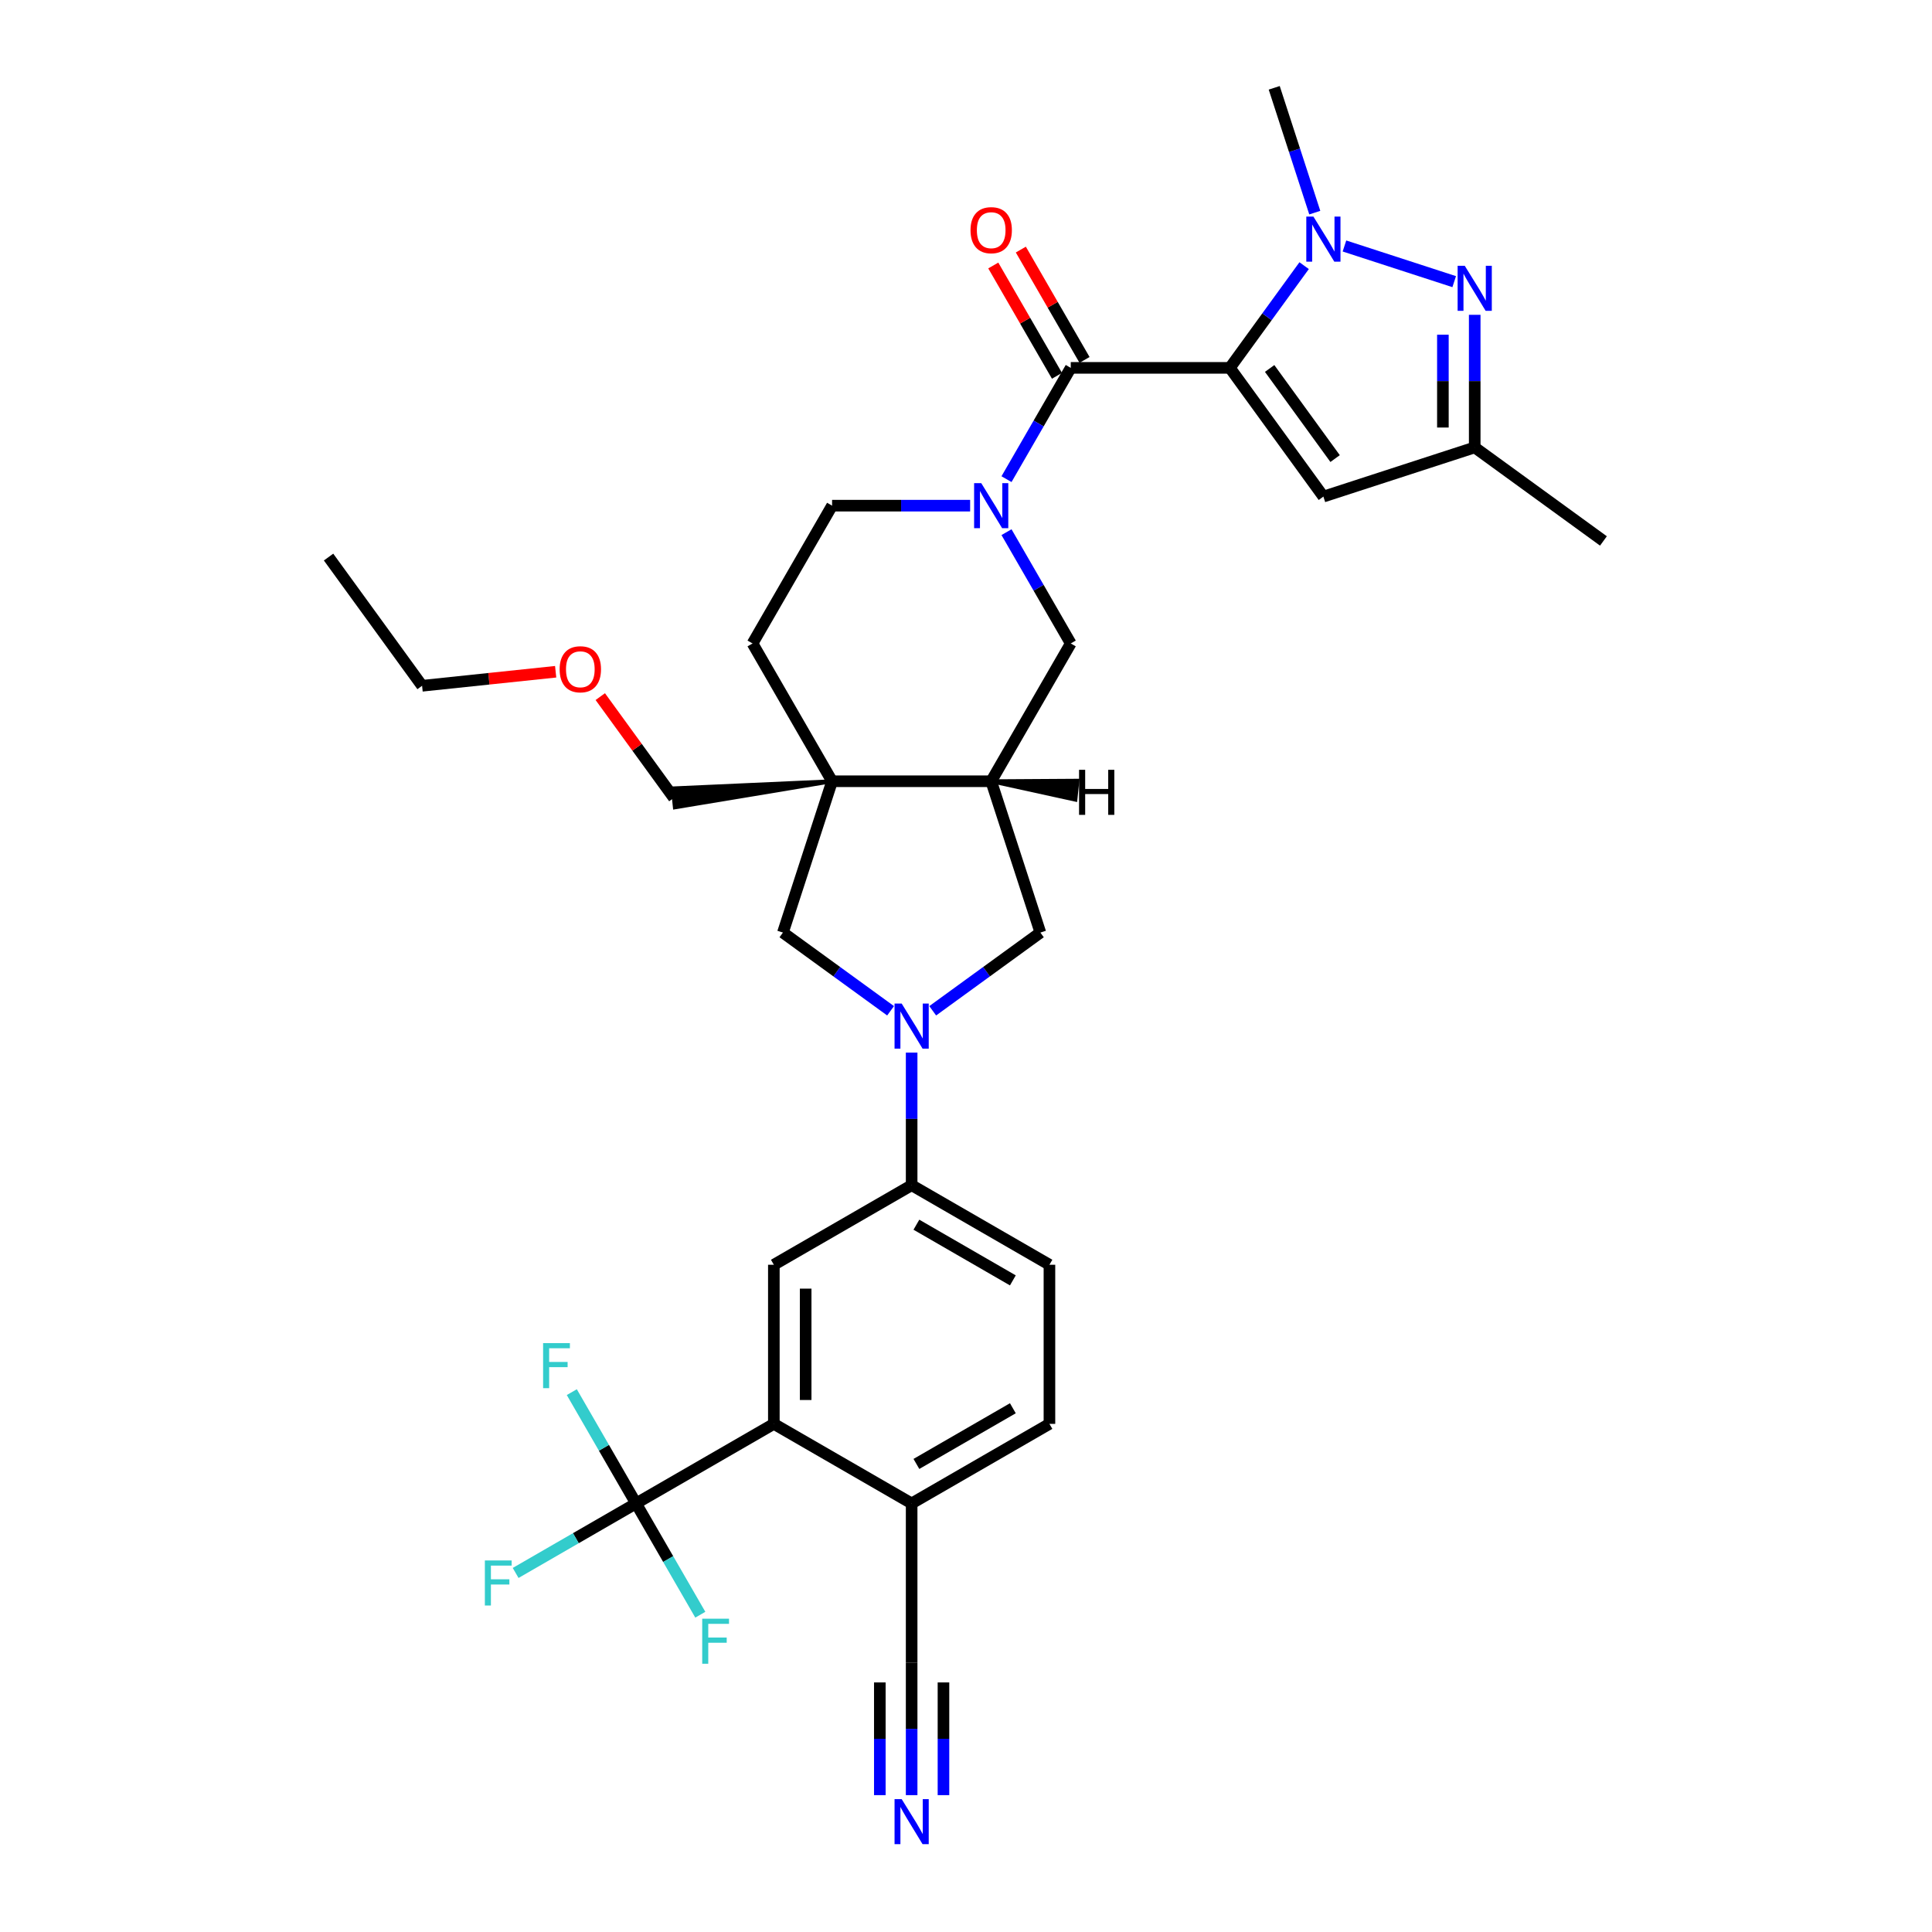 <?xml version='1.0' encoding='iso-8859-1'?>
<svg version='1.1' baseProfile='full'
              xmlns='http://www.w3.org/2000/svg'
                      xmlns:rdkit='http://www.rdkit.org/xml'
                      xmlns:xlink='http://www.w3.org/1999/xlink'
                  xml:space='preserve'
width='1000px' height='1000px' viewBox='0 0 1000 1000'>
<!-- END OF HEADER -->
<rect style='opacity:1.0;fill:#FFFFFF;stroke:none' width='1000' height='1000' x='0' y='0'> </rect>
<path class='bond-0' d='M 636.577,190.407 L 655.796,163.953' style='fill:none;fill-rule:evenodd;stroke:#000000;stroke-width:6px;stroke-linecap:butt;stroke-linejoin:miter;stroke-opacity:1' />
<path class='bond-0' d='M 655.796,163.953 L 675.016,137.5' style='fill:none;fill-rule:evenodd;stroke:#0000FF;stroke-width:6px;stroke-linecap:butt;stroke-linejoin:miter;stroke-opacity:1' />
<path class='bond-1' d='M 636.577,190.407 L 554.221,190.407' style='fill:none;fill-rule:evenodd;stroke:#000000;stroke-width:6px;stroke-linecap:butt;stroke-linejoin:miter;stroke-opacity:1' />
<path class='bond-6' d='M 636.577,190.407 L 684.984,257.034' style='fill:none;fill-rule:evenodd;stroke:#000000;stroke-width:6px;stroke-linecap:butt;stroke-linejoin:miter;stroke-opacity:1' />
<path class='bond-6' d='M 657.163,190.719 L 691.049,237.358' style='fill:none;fill-rule:evenodd;stroke:#000000;stroke-width:6px;stroke-linecap:butt;stroke-linejoin:miter;stroke-opacity:1' />
<path class='bond-3' d='M 695.888,127.322 L 752.692,145.779' style='fill:none;fill-rule:evenodd;stroke:#0000FF;stroke-width:6px;stroke-linecap:butt;stroke-linejoin:miter;stroke-opacity:1' />
<path class='bond-27' d='M 680.526,110.059 L 670.031,77.757' style='fill:none;fill-rule:evenodd;stroke:#0000FF;stroke-width:6px;stroke-linecap:butt;stroke-linejoin:miter;stroke-opacity:1' />
<path class='bond-27' d='M 670.031,77.757 L 659.535,45.455' style='fill:none;fill-rule:evenodd;stroke:#000000;stroke-width:6px;stroke-linecap:butt;stroke-linejoin:miter;stroke-opacity:1' />
<path class='bond-2' d='M 554.221,190.407 L 537.593,219.207' style='fill:none;fill-rule:evenodd;stroke:#000000;stroke-width:6px;stroke-linecap:butt;stroke-linejoin:miter;stroke-opacity:1' />
<path class='bond-2' d='M 537.593,219.207 L 520.965,248.008' style='fill:none;fill-rule:evenodd;stroke:#0000FF;stroke-width:6px;stroke-linecap:butt;stroke-linejoin:miter;stroke-opacity:1' />
<path class='bond-21' d='M 561.353,186.289 L 544.868,157.735' style='fill:none;fill-rule:evenodd;stroke:#000000;stroke-width:6px;stroke-linecap:butt;stroke-linejoin:miter;stroke-opacity:1' />
<path class='bond-21' d='M 544.868,157.735 L 528.382,129.181' style='fill:none;fill-rule:evenodd;stroke:#FF0000;stroke-width:6px;stroke-linecap:butt;stroke-linejoin:miter;stroke-opacity:1' />
<path class='bond-21' d='M 547.089,194.524 L 530.603,165.971' style='fill:none;fill-rule:evenodd;stroke:#000000;stroke-width:6px;stroke-linecap:butt;stroke-linejoin:miter;stroke-opacity:1' />
<path class='bond-21' d='M 530.603,165.971 L 514.118,137.417' style='fill:none;fill-rule:evenodd;stroke:#FF0000;stroke-width:6px;stroke-linecap:butt;stroke-linejoin:miter;stroke-opacity:1' />
<path class='bond-13' d='M 520.965,275.449 L 537.593,304.25' style='fill:none;fill-rule:evenodd;stroke:#0000FF;stroke-width:6px;stroke-linecap:butt;stroke-linejoin:miter;stroke-opacity:1' />
<path class='bond-13' d='M 537.593,304.25 L 554.221,333.051' style='fill:none;fill-rule:evenodd;stroke:#000000;stroke-width:6px;stroke-linecap:butt;stroke-linejoin:miter;stroke-opacity:1' />
<path class='bond-19' d='M 502.139,261.729 L 466.414,261.729' style='fill:none;fill-rule:evenodd;stroke:#0000FF;stroke-width:6px;stroke-linecap:butt;stroke-linejoin:miter;stroke-opacity:1' />
<path class='bond-19' d='M 466.414,261.729 L 430.688,261.729' style='fill:none;fill-rule:evenodd;stroke:#000000;stroke-width:6px;stroke-linecap:butt;stroke-linejoin:miter;stroke-opacity:1' />
<path class='bond-33' d='M 763.309,162.949 L 763.309,197.267' style='fill:none;fill-rule:evenodd;stroke:#0000FF;stroke-width:6px;stroke-linecap:butt;stroke-linejoin:miter;stroke-opacity:1' />
<path class='bond-33' d='M 763.309,197.267 L 763.309,231.584' style='fill:none;fill-rule:evenodd;stroke:#000000;stroke-width:6px;stroke-linecap:butt;stroke-linejoin:miter;stroke-opacity:1' />
<path class='bond-33' d='M 746.838,173.245 L 746.838,197.267' style='fill:none;fill-rule:evenodd;stroke:#0000FF;stroke-width:6px;stroke-linecap:butt;stroke-linejoin:miter;stroke-opacity:1' />
<path class='bond-33' d='M 746.838,197.267 L 746.838,221.289' style='fill:none;fill-rule:evenodd;stroke:#000000;stroke-width:6px;stroke-linecap:butt;stroke-linejoin:miter;stroke-opacity:1' />
<path class='bond-4' d='M 482.769,523.183 L 510.631,502.941' style='fill:none;fill-rule:evenodd;stroke:#0000FF;stroke-width:6px;stroke-linecap:butt;stroke-linejoin:miter;stroke-opacity:1' />
<path class='bond-4' d='M 510.631,502.941 L 538.493,482.698' style='fill:none;fill-rule:evenodd;stroke:#000000;stroke-width:6px;stroke-linecap:butt;stroke-linejoin:miter;stroke-opacity:1' />
<path class='bond-11' d='M 471.865,544.826 L 471.865,579.143' style='fill:none;fill-rule:evenodd;stroke:#0000FF;stroke-width:6px;stroke-linecap:butt;stroke-linejoin:miter;stroke-opacity:1' />
<path class='bond-11' d='M 471.865,579.143 L 471.865,613.461' style='fill:none;fill-rule:evenodd;stroke:#000000;stroke-width:6px;stroke-linecap:butt;stroke-linejoin:miter;stroke-opacity:1' />
<path class='bond-35' d='M 460.962,523.183 L 433.1,502.941' style='fill:none;fill-rule:evenodd;stroke:#0000FF;stroke-width:6px;stroke-linecap:butt;stroke-linejoin:miter;stroke-opacity:1' />
<path class='bond-35' d='M 433.1,502.941 L 405.238,482.698' style='fill:none;fill-rule:evenodd;stroke:#000000;stroke-width:6px;stroke-linecap:butt;stroke-linejoin:miter;stroke-opacity:1' />
<path class='bond-5' d='M 430.688,404.373 L 389.51,333.051' style='fill:none;fill-rule:evenodd;stroke:#000000;stroke-width:6px;stroke-linecap:butt;stroke-linejoin:miter;stroke-opacity:1' />
<path class='bond-10' d='M 430.688,404.373 L 405.238,482.698' style='fill:none;fill-rule:evenodd;stroke:#000000;stroke-width:6px;stroke-linecap:butt;stroke-linejoin:miter;stroke-opacity:1' />
<path class='bond-28' d='M 430.688,404.373 L 348.267,408.067 L 349.3,417.896 Z' style='fill:#000000;fill-rule:evenodd;fill-opacity:1;stroke:#000000;stroke-width:2px;stroke-linecap:butt;stroke-linejoin:miter;stroke-opacity:1;' />
<path class='bond-34' d='M 430.688,404.373 L 513.043,404.373' style='fill:none;fill-rule:evenodd;stroke:#000000;stroke-width:6px;stroke-linecap:butt;stroke-linejoin:miter;stroke-opacity:1' />
<path class='bond-15' d='M 684.984,257.034 L 763.309,231.584' style='fill:none;fill-rule:evenodd;stroke:#000000;stroke-width:6px;stroke-linecap:butt;stroke-linejoin:miter;stroke-opacity:1' />
<path class='bond-7' d='M 329.221,778.172 L 400.543,736.995' style='fill:none;fill-rule:evenodd;stroke:#000000;stroke-width:6px;stroke-linecap:butt;stroke-linejoin:miter;stroke-opacity:1' />
<path class='bond-24' d='M 329.221,778.172 L 298.057,796.165' style='fill:none;fill-rule:evenodd;stroke:#000000;stroke-width:6px;stroke-linecap:butt;stroke-linejoin:miter;stroke-opacity:1' />
<path class='bond-24' d='M 298.057,796.165 L 266.892,814.158' style='fill:none;fill-rule:evenodd;stroke:#33CCCC;stroke-width:6px;stroke-linecap:butt;stroke-linejoin:miter;stroke-opacity:1' />
<path class='bond-25' d='M 329.221,778.172 L 312.593,749.372' style='fill:none;fill-rule:evenodd;stroke:#000000;stroke-width:6px;stroke-linecap:butt;stroke-linejoin:miter;stroke-opacity:1' />
<path class='bond-25' d='M 312.593,749.372 L 295.965,720.571' style='fill:none;fill-rule:evenodd;stroke:#33CCCC;stroke-width:6px;stroke-linecap:butt;stroke-linejoin:miter;stroke-opacity:1' />
<path class='bond-26' d='M 329.221,778.172 L 345.849,806.973' style='fill:none;fill-rule:evenodd;stroke:#000000;stroke-width:6px;stroke-linecap:butt;stroke-linejoin:miter;stroke-opacity:1' />
<path class='bond-26' d='M 345.849,806.973 L 362.478,835.774' style='fill:none;fill-rule:evenodd;stroke:#33CCCC;stroke-width:6px;stroke-linecap:butt;stroke-linejoin:miter;stroke-opacity:1' />
<path class='bond-8' d='M 513.043,404.373 L 554.221,333.051' style='fill:none;fill-rule:evenodd;stroke:#000000;stroke-width:6px;stroke-linecap:butt;stroke-linejoin:miter;stroke-opacity:1' />
<path class='bond-14' d='M 513.043,404.373 L 538.493,482.698' style='fill:none;fill-rule:evenodd;stroke:#000000;stroke-width:6px;stroke-linecap:butt;stroke-linejoin:miter;stroke-opacity:1' />
<path class='bond-37' d='M 513.043,404.373 L 556.632,413.923 L 557.665,404.094 Z' style='fill:#000000;fill-rule:evenodd;fill-opacity:1;stroke:#000000;stroke-width:2px;stroke-linecap:butt;stroke-linejoin:miter;stroke-opacity:1;' />
<path class='bond-9' d='M 400.543,736.995 L 400.543,654.639' style='fill:none;fill-rule:evenodd;stroke:#000000;stroke-width:6px;stroke-linecap:butt;stroke-linejoin:miter;stroke-opacity:1' />
<path class='bond-9' d='M 417.014,724.641 L 417.014,666.992' style='fill:none;fill-rule:evenodd;stroke:#000000;stroke-width:6px;stroke-linecap:butt;stroke-linejoin:miter;stroke-opacity:1' />
<path class='bond-36' d='M 400.543,736.995 L 471.865,778.172' style='fill:none;fill-rule:evenodd;stroke:#000000;stroke-width:6px;stroke-linecap:butt;stroke-linejoin:miter;stroke-opacity:1' />
<path class='bond-12' d='M 471.865,613.461 L 400.543,654.639' style='fill:none;fill-rule:evenodd;stroke:#000000;stroke-width:6px;stroke-linecap:butt;stroke-linejoin:miter;stroke-opacity:1' />
<path class='bond-22' d='M 471.865,613.461 L 543.188,654.639' style='fill:none;fill-rule:evenodd;stroke:#000000;stroke-width:6px;stroke-linecap:butt;stroke-linejoin:miter;stroke-opacity:1' />
<path class='bond-22' d='M 474.328,633.902 L 524.254,662.727' style='fill:none;fill-rule:evenodd;stroke:#000000;stroke-width:6px;stroke-linecap:butt;stroke-linejoin:miter;stroke-opacity:1' />
<path class='bond-30' d='M 763.309,231.584 L 829.936,279.992' style='fill:none;fill-rule:evenodd;stroke:#000000;stroke-width:6px;stroke-linecap:butt;stroke-linejoin:miter;stroke-opacity:1' />
<path class='bond-16' d='M 471.865,929.163 L 471.865,894.846' style='fill:none;fill-rule:evenodd;stroke:#0000FF;stroke-width:6px;stroke-linecap:butt;stroke-linejoin:miter;stroke-opacity:1' />
<path class='bond-16' d='M 471.865,894.846 L 471.865,860.528' style='fill:none;fill-rule:evenodd;stroke:#000000;stroke-width:6px;stroke-linecap:butt;stroke-linejoin:miter;stroke-opacity:1' />
<path class='bond-16' d='M 488.337,929.163 L 488.337,899.993' style='fill:none;fill-rule:evenodd;stroke:#0000FF;stroke-width:6px;stroke-linecap:butt;stroke-linejoin:miter;stroke-opacity:1' />
<path class='bond-16' d='M 488.337,899.993 L 488.337,870.823' style='fill:none;fill-rule:evenodd;stroke:#000000;stroke-width:6px;stroke-linecap:butt;stroke-linejoin:miter;stroke-opacity:1' />
<path class='bond-16' d='M 455.394,929.163 L 455.394,899.993' style='fill:none;fill-rule:evenodd;stroke:#0000FF;stroke-width:6px;stroke-linecap:butt;stroke-linejoin:miter;stroke-opacity:1' />
<path class='bond-16' d='M 455.394,899.993 L 455.394,870.823' style='fill:none;fill-rule:evenodd;stroke:#000000;stroke-width:6px;stroke-linecap:butt;stroke-linejoin:miter;stroke-opacity:1' />
<path class='bond-17' d='M 471.865,860.528 L 471.865,778.172' style='fill:none;fill-rule:evenodd;stroke:#000000;stroke-width:6px;stroke-linecap:butt;stroke-linejoin:miter;stroke-opacity:1' />
<path class='bond-18' d='M 471.865,778.172 L 543.188,736.995' style='fill:none;fill-rule:evenodd;stroke:#000000;stroke-width:6px;stroke-linecap:butt;stroke-linejoin:miter;stroke-opacity:1' />
<path class='bond-18' d='M 474.328,757.731 L 524.254,728.907' style='fill:none;fill-rule:evenodd;stroke:#000000;stroke-width:6px;stroke-linecap:butt;stroke-linejoin:miter;stroke-opacity:1' />
<path class='bond-20' d='M 430.688,261.729 L 389.51,333.051' style='fill:none;fill-rule:evenodd;stroke:#000000;stroke-width:6px;stroke-linecap:butt;stroke-linejoin:miter;stroke-opacity:1' />
<path class='bond-23' d='M 543.188,654.639 L 543.188,736.995' style='fill:none;fill-rule:evenodd;stroke:#000000;stroke-width:6px;stroke-linecap:butt;stroke-linejoin:miter;stroke-opacity:1' />
<path class='bond-29' d='M 348.783,412.982 L 329.743,386.775' style='fill:none;fill-rule:evenodd;stroke:#000000;stroke-width:6px;stroke-linecap:butt;stroke-linejoin:miter;stroke-opacity:1' />
<path class='bond-29' d='M 329.743,386.775 L 310.703,360.569' style='fill:none;fill-rule:evenodd;stroke:#FF0000;stroke-width:6px;stroke-linecap:butt;stroke-linejoin:miter;stroke-opacity:1' />
<path class='bond-31' d='M 287.61,347.696 L 253.041,351.329' style='fill:none;fill-rule:evenodd;stroke:#FF0000;stroke-width:6px;stroke-linecap:butt;stroke-linejoin:miter;stroke-opacity:1' />
<path class='bond-31' d='M 253.041,351.329 L 218.471,354.963' style='fill:none;fill-rule:evenodd;stroke:#000000;stroke-width:6px;stroke-linecap:butt;stroke-linejoin:miter;stroke-opacity:1' />
<path class='bond-32' d='M 218.471,354.963 L 170.064,288.336' style='fill:none;fill-rule:evenodd;stroke:#000000;stroke-width:6px;stroke-linecap:butt;stroke-linejoin:miter;stroke-opacity:1' />
<path  class='atom-1' d='M 679.829 112.118
L 687.471 124.471
Q 688.229 125.69, 689.448 127.897
Q 690.667 130.104, 690.733 130.236
L 690.733 112.118
L 693.829 112.118
L 693.829 135.441
L 690.634 135.441
L 682.431 121.935
Q 681.476 120.353, 680.455 118.542
Q 679.466 116.73, 679.17 116.17
L 679.17 135.441
L 676.139 135.441
L 676.139 112.118
L 679.829 112.118
' fill='#0000FF'/>
<path  class='atom-3' d='M 507.888 250.067
L 515.53 262.421
Q 516.288 263.639, 517.507 265.847
Q 518.726 268.054, 518.792 268.185
L 518.792 250.067
L 521.888 250.067
L 521.888 273.39
L 518.693 273.39
L 510.49 259.884
Q 509.535 258.303, 508.514 256.491
Q 507.525 254.679, 507.229 254.119
L 507.229 273.39
L 504.198 273.39
L 504.198 250.067
L 507.888 250.067
' fill='#0000FF'/>
<path  class='atom-4' d='M 758.154 137.567
L 765.796 149.921
Q 766.554 151.139, 767.773 153.347
Q 768.992 155.554, 769.058 155.685
L 769.058 137.567
L 772.154 137.567
L 772.154 160.89
L 768.959 160.89
L 760.756 147.384
Q 759.801 145.803, 758.78 143.991
Q 757.791 142.179, 757.495 141.619
L 757.495 160.89
L 754.464 160.89
L 754.464 137.567
L 758.154 137.567
' fill='#0000FF'/>
<path  class='atom-5' d='M 466.71 519.444
L 474.353 531.797
Q 475.11 533.016, 476.329 535.223
Q 477.548 537.43, 477.614 537.562
L 477.614 519.444
L 480.71 519.444
L 480.71 542.767
L 477.515 542.767
L 469.312 529.261
Q 468.357 527.679, 467.336 525.868
Q 466.348 524.056, 466.051 523.496
L 466.051 542.767
L 463.02 542.767
L 463.02 519.444
L 466.71 519.444
' fill='#0000FF'/>
<path  class='atom-17' d='M 466.71 931.222
L 474.353 943.576
Q 475.11 944.795, 476.329 947.002
Q 477.548 949.209, 477.614 949.341
L 477.614 931.222
L 480.71 931.222
L 480.71 954.545
L 477.515 954.545
L 469.312 941.039
Q 468.357 939.458, 467.336 937.646
Q 466.348 935.834, 466.051 935.274
L 466.051 954.545
L 463.02 954.545
L 463.02 931.222
L 466.71 931.222
' fill='#0000FF'/>
<path  class='atom-22' d='M 502.337 119.15
Q 502.337 113.55, 505.104 110.421
Q 507.871 107.291, 513.043 107.291
Q 518.215 107.291, 520.982 110.421
Q 523.75 113.55, 523.75 119.15
Q 523.75 124.816, 520.949 128.045
Q 518.149 131.24, 513.043 131.24
Q 507.904 131.24, 505.104 128.045
Q 502.337 124.849, 502.337 119.15
M 513.043 128.605
Q 516.601 128.605, 518.512 126.233
Q 520.455 123.828, 520.455 119.15
Q 520.455 114.571, 518.512 112.265
Q 516.601 109.927, 513.043 109.927
Q 509.486 109.927, 507.542 112.233
Q 505.631 114.538, 505.631 119.15
Q 505.631 123.861, 507.542 126.233
Q 509.486 128.605, 513.043 128.605
' fill='#FF0000'/>
<path  class='atom-25' d='M 250.965 807.689
L 264.833 807.689
L 264.833 810.357
L 254.094 810.357
L 254.094 817.44
L 263.648 817.44
L 263.648 820.141
L 254.094 820.141
L 254.094 831.012
L 250.965 831.012
L 250.965 807.689
' fill='#33CCCC'/>
<path  class='atom-26' d='M 281.109 695.189
L 294.978 695.189
L 294.978 697.857
L 284.239 697.857
L 284.239 704.94
L 293.792 704.94
L 293.792 707.641
L 284.239 707.641
L 284.239 718.512
L 281.109 718.512
L 281.109 695.189
' fill='#33CCCC'/>
<path  class='atom-27' d='M 363.465 837.833
L 377.333 837.833
L 377.333 840.501
L 366.594 840.501
L 366.594 847.584
L 376.147 847.584
L 376.147 850.285
L 366.594 850.285
L 366.594 861.156
L 363.465 861.156
L 363.465 837.833
' fill='#33CCCC'/>
<path  class='atom-30' d='M 289.669 346.42
Q 289.669 340.82, 292.437 337.691
Q 295.204 334.561, 300.376 334.561
Q 305.548 334.561, 308.315 337.691
Q 311.082 340.82, 311.082 346.42
Q 311.082 352.086, 308.282 355.315
Q 305.482 358.51, 300.376 358.51
Q 295.237 358.51, 292.437 355.315
Q 289.669 352.119, 289.669 346.42
M 300.376 355.875
Q 303.933 355.875, 305.844 353.503
Q 307.788 351.098, 307.788 346.42
Q 307.788 341.841, 305.844 339.535
Q 303.933 337.196, 300.376 337.196
Q 296.818 337.196, 294.874 339.502
Q 292.964 341.808, 292.964 346.42
Q 292.964 351.131, 294.874 353.503
Q 296.818 355.875, 300.376 355.875
' fill='#FF0000'/>
<path  class='atom-34' d='M 558.521 398.45
L 561.684 398.45
L 561.684 408.366
L 573.609 408.366
L 573.609 398.45
L 576.771 398.45
L 576.771 421.774
L 573.609 421.774
L 573.609 411.001
L 561.684 411.001
L 561.684 421.774
L 558.521 421.774
L 558.521 398.45
' fill='#000000'/>
</svg>
